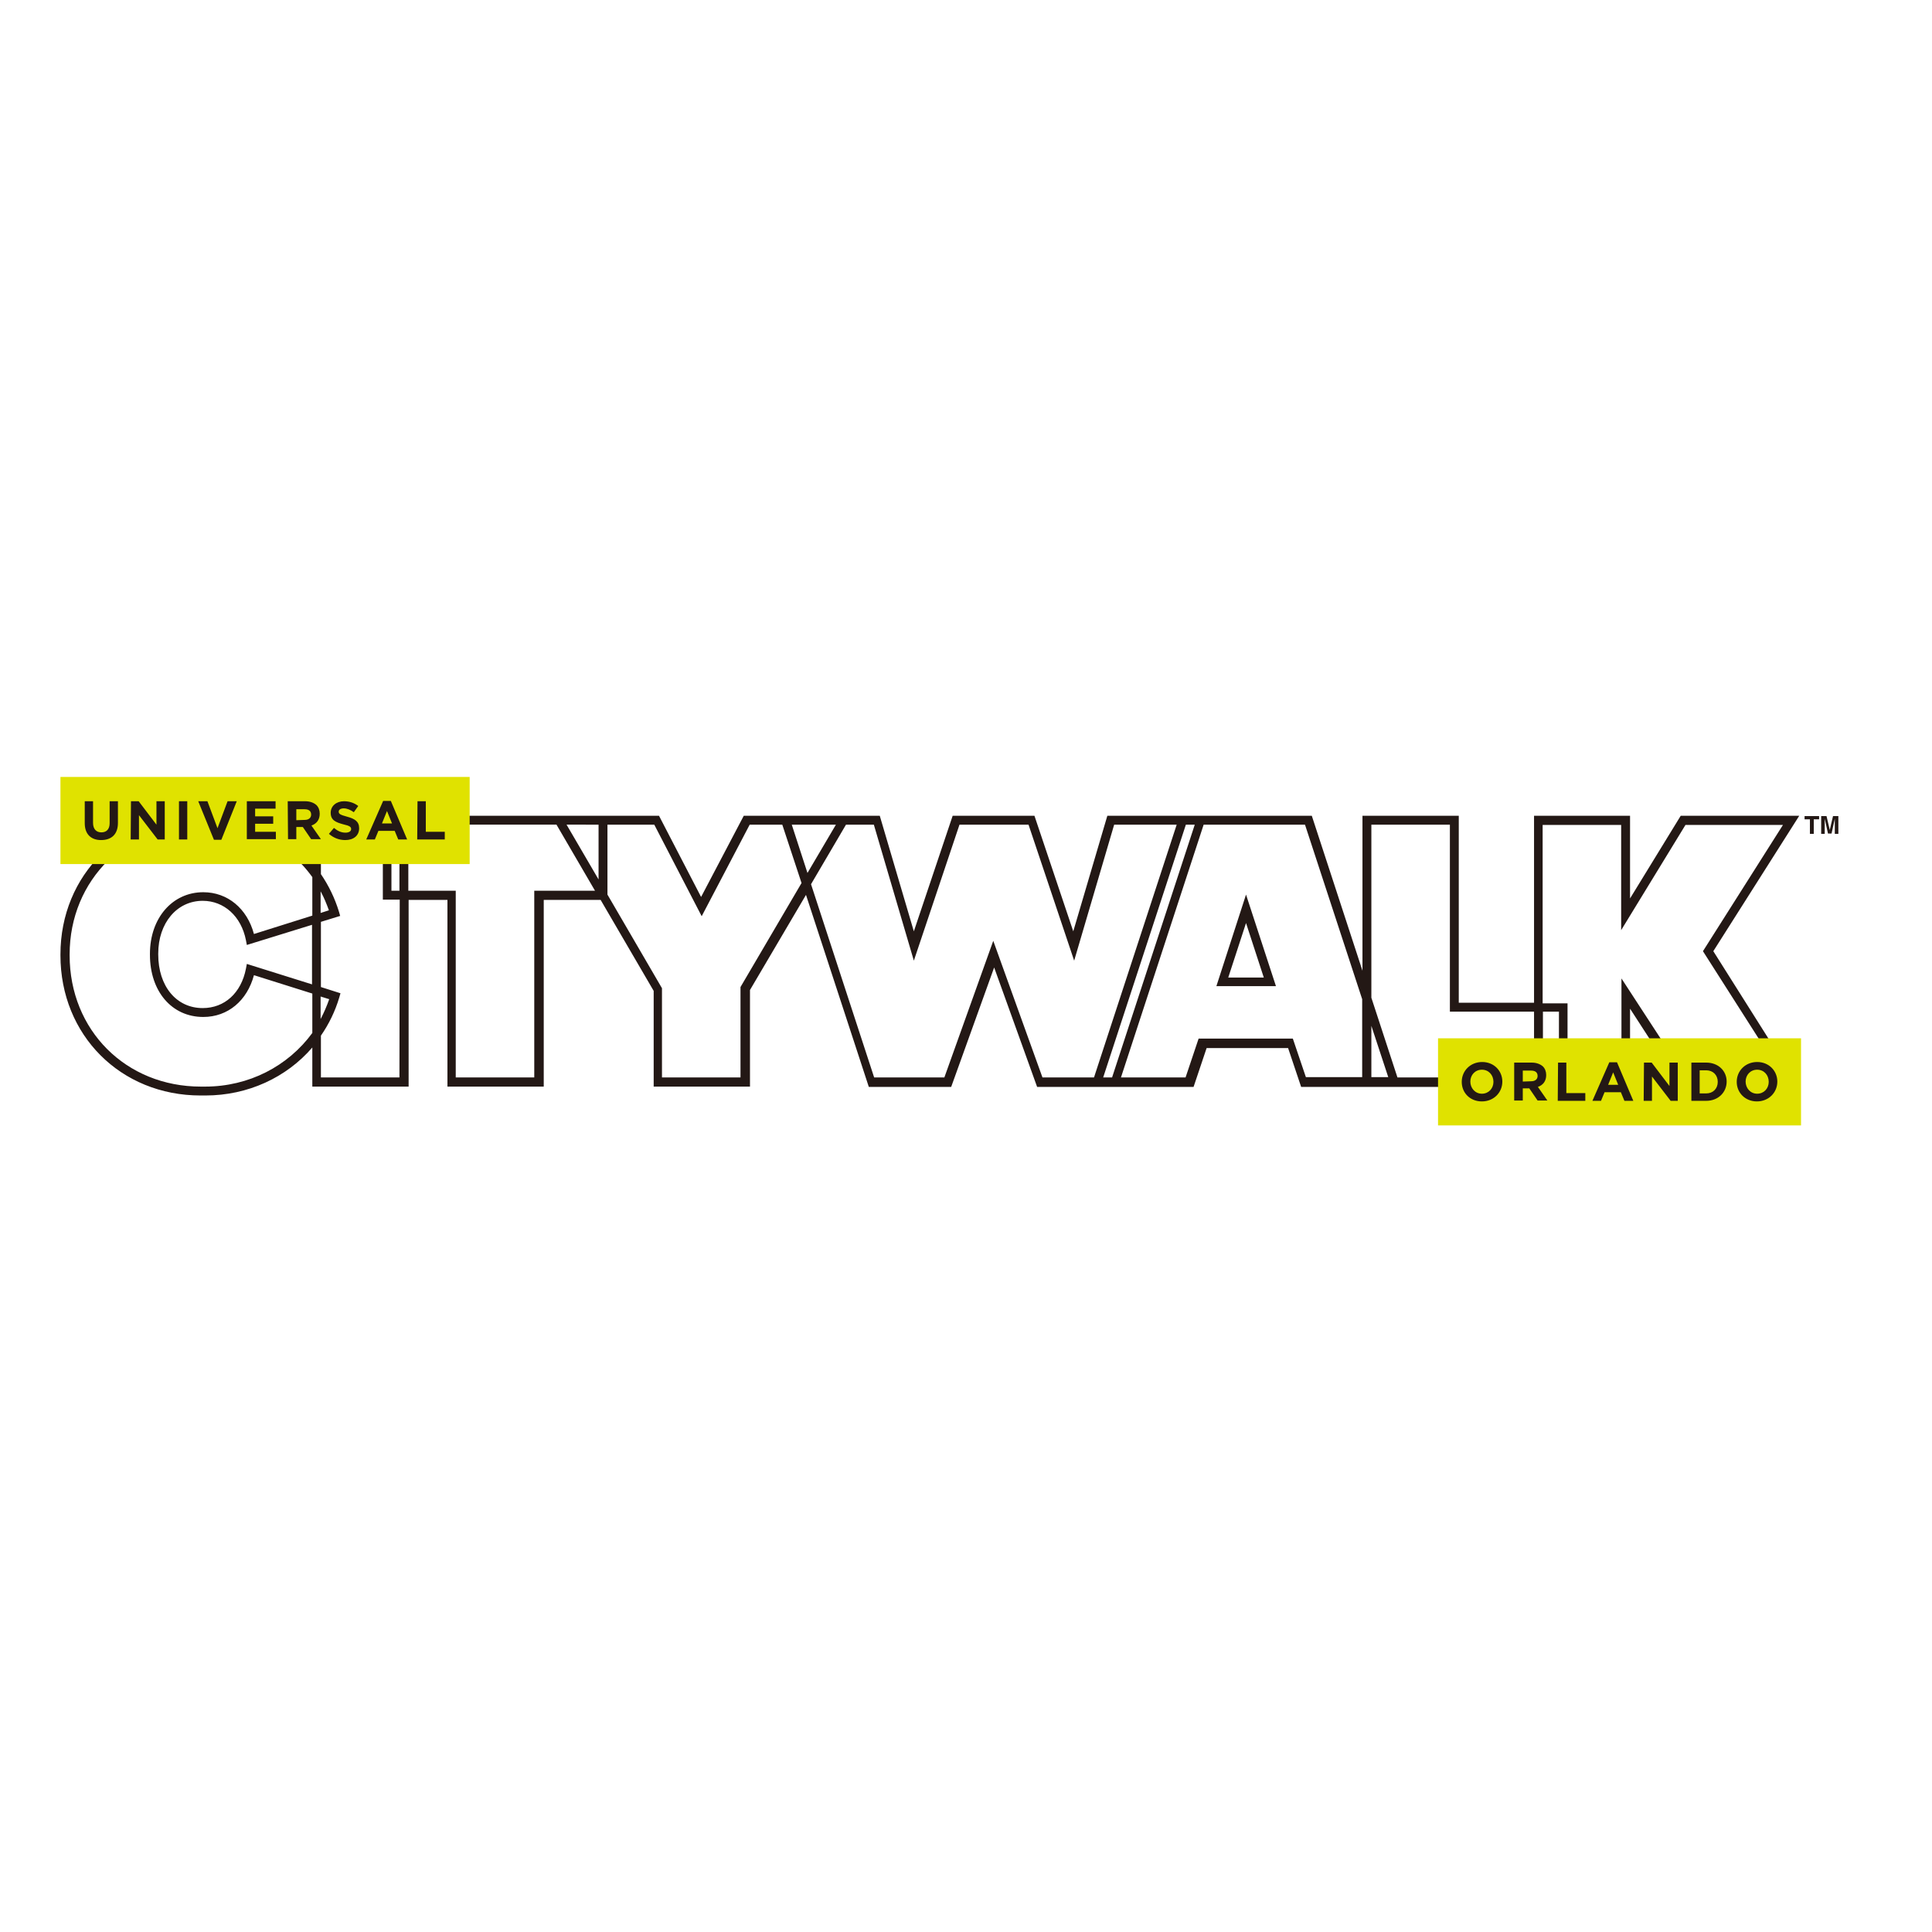 <?xml version="1.0" encoding="UTF-8"?> <svg xmlns="http://www.w3.org/2000/svg" xmlns:xlink="http://www.w3.org/1999/xlink" version="1.1" id="layer" x="0px" y="0px" viewBox="0 0 652 652" style="enable-background:new 0 0 652 652;" xml:space="preserve"> <style type="text/css"> .st0{fill:#231815;} .st1{fill:#E0E200;} </style> <g> <path class="st0" d="M410.5,332.8h20.1l-10.1-30.9 M414.5,329.9l6-18.4l6,18.4 M578.2,321l29-45.7h-40l-17.1,27.9v-27.9h-32.4v63.1 h-25.4v-63.1h-32.5v52.3l-17.1-52.3h-35.4h-9.3h-24.3l-11.5,39l-13.1-39h-27.6l-13.1,39l-11.5-39h-9.8H263h-12l-14.4,27.4 l-14.2-27.4H186h-48.3h-8.6h-23.8v15.8c-8.8-10.3-21.9-16.4-36.9-16.5c-27.4,0.2-48,20.6-48,47.5v0.3c0,26.9,20.3,47.3,47.3,47.3 c0.2,0,0.3,0,0.5,0l0.3,0l0.3,0c0.2,0,0.3,0,0.5,0c14.4,0,27.4-6.1,36.1-16.2v13.2h32.5v-63h13.1v63h32.5v-63h19.2l17.9,30.7v32.3 h32.5v-32.6l18.9-32.1l21.2,64.8h27.8l14.5-40.3l14.5,40.3h18.6h9.3h24.9l4.4-13.1h27.5l4.4,13.1h21.2h57.9H529h21.1v-26.4 l17.1,26.4h39.9 M282.1,278.3l-9.6,16.3l-5.3-16.3 M202,296.8l-10.8-18.5H202 M134.8,300.6h-2.7v-22.3h2.7V300.6z M69.2,366.7 c-0.1,0-0.2,0-0.3,0l-0.4,0l-0.4,0c-0.1,0-0.2,0-0.3,0c-25.3,0-44.3-19-44.3-44.3v-0.3c0-25.2,19.4-44.3,45-44.5 c15.4,0.1,28.7,7,36.9,18.4v13l-19.7,6.2c-2.3-8.6-8.9-14.1-17.1-14.1c-10.4,0-18,8.7-18,20.8v0.3c0,12.4,7.4,21,18,21 c8.3,0,14.8-5.5,17.1-14.1l19.7,6.2v13.3C97.2,359.8,84,366.7,69.2,366.7 M108.2,300.8c1.1,2,2,4.2,2.8,6.4l-2.8,0.9 M105.3,312.1 v20.1l-22-6.9l-0.3,1.6c-1.6,8.2-7.2,13.3-14.6,13.3c-8.9,0-15-7.4-15-18.1v-0.3c0-10.3,6.3-17.8,15-17.8c7.2,0,13,5.2,14.6,13.3 l0.3,1.6 M108.2,336.3l2.9,0.9c-0.8,2.3-1.8,4.6-2.9,6.7 M134.8,363.6h-26.5v-14.1c2.7-3.9,4.8-8.2,6.2-12.9l0.4-1.4l-6.6-2.1v-22 l6.5-2l-0.4-1.4c-1.4-4.6-3.5-8.9-6.1-12.7v-16.7h20.9v25.3h5.7 M180.3,300.6v63h-26.5v-63h-16v-22.3h50l13,22.3 M249.9,333.1v30.5 h-26.5v-30.1l-18.4-31.6v-23.6h15.8l16,30.9l16.2-30.9H264l6.5,19.7 M351.8,363.6l-16.6-46.1l-16.5,46.1H295l-21.3-65.2l11.8-20.1 h9.4l13.5,45.9l15.4-45.9h23.3l15.4,45.9l13.5-45.9h21.1l-27.9,85.3 M372.3,363.6l27.9-85.3h3l-27.9,85.3 M440.7,363.5l-4.4-13 h-31.8l-4.4,13.1h-21.8l27.9-85.3h34.2l19.3,58.9v26.3 M462.8,363.5v-17.3l5.7,17.3 M471.6,363.6l-8.8-26.9v-58.4h26.5v63.1h28.4 v22.2 M520.7,341.4h5.4v22.2h-5.4V341.4z M547.2,330.2v33.5H529v-25.1h-8.4v-60.2h26.5v35.5l21.7-35.5h32.9L574.7,321l27.1,42.5 h-32.9"></path> <rect x="20.4" y="262.2" class="st1" width="138.1" height="29.4"></rect> <path class="st0" d="M28.6,277.8v-7.4h2.8v7.3c0,2.1,1.1,3.2,2.8,3.2c1.7,0,2.8-1,2.8-3.1v-7.4h2.8v7.3c0,3.9-2.2,5.8-5.7,5.8 C30.8,283.5,28.6,281.6,28.6,277.8 M44.2,270.4h2.6l6,7.9v-7.9h2.8v12.9h-2.4l-6.3-8.2v8.2h-2.8 M60.4,270.4h2.8v12.9h-2.8V270.4z M66.9,270.4H70l3.4,9.1l3.4-9.1h3.1l-5.2,13h-2.5 M83.3,270.4H93v2.5h-6.9v2.6h6.1v2.5h-6.1v2.7h7v2.5h-9.8 M97.1,270.4h5.9 c1.6,0,2.9,0.5,3.8,1.3c0.7,0.7,1.1,1.7,1.1,2.9v0c0,2.1-1.1,3.4-2.8,4l3.2,4.6h-3.3l-2.8-4.1h0h-2.2v4.1h-2.8 M102.8,276.7 c1.4,0,2.2-0.7,2.2-1.8v0c0-1.2-0.8-1.8-2.2-1.8h-2.8v3.7 M111,281.4l1.7-2c1.2,1,2.4,1.6,3.9,1.6c1.2,0,1.9-0.5,1.9-1.2v0 c0-0.7-0.4-1.1-2.6-1.6c-2.6-0.7-4.3-1.4-4.3-3.9v0c0-2.3,1.9-3.9,4.5-3.9c1.9,0,3.5,0.6,4.8,1.6l-1.5,2.1 c-1.1-0.8-2.3-1.3-3.4-1.3c-1.1,0-1.7,0.5-1.7,1.1v0c0,0.8,0.6,1.1,2.8,1.7c2.6,0.7,4.1,1.6,4.1,3.9v0c0,2.6-2,4-4.7,4 C114.5,283.5,112.6,282.8,111,281.4 M129.3,270.3h2.6l5.5,13h-3l-1.2-2.9h-5.5l-1.2,2.9h-2.9 M132.3,277.9l-1.7-4.2l-1.7,4.2 M140.9,270.4h2.8v10.3h6.4v2.6h-9.3"></path> <rect x="485.3" y="350.4" class="st1" width="122.5" height="29.4"></rect> <path class="st0" d="M493.3,365.1L493.3,365.1c0-3.7,2.9-6.7,6.9-6.7c4,0,6.8,3,6.8,6.6v0c0,3.7-2.9,6.7-6.9,6.7 C496.1,371.7,493.3,368.8,493.3,365.1 M504,365.1L504,365.1c0-2.3-1.6-4.1-3.9-4.1c-2.3,0-3.9,1.8-3.9,4v0c0,2.2,1.6,4.1,3.9,4.1 C502.4,369.1,504,367.3,504,365.1 M511,358.6h5.9c1.6,0,2.9,0.5,3.8,1.3c0.7,0.7,1.1,1.7,1.1,2.9v0c0,2.1-1.1,3.4-2.8,4l3.2,4.6 h-3.3l-2.8-4.1h0h-2.2v4.1H511 M516.7,364.9c1.4,0,2.2-0.7,2.2-1.8v0c0-1.2-0.8-1.8-2.2-1.8h-2.8v3.7 M525.8,358.6h2.8v10.3h6.4 v2.6h-9.3 M543.1,358.5h2.6l5.5,13h-3l-1.2-2.9h-5.5l-1.2,2.9h-2.9 M546.1,366.1l-1.7-4.2l-1.7,4.2 M554.8,358.6h2.6l6,7.9v-7.9 h2.8v12.9h-2.4l-6.3-8.2v8.2h-2.8 M570.8,358.6h5c4.1,0,6.9,2.8,6.9,6.4v0c0,3.6-2.8,6.5-6.9,6.5h-5 M575.8,369 c2.3,0,3.9-1.6,3.9-3.9v0c0-2.3-1.6-3.9-3.9-3.9h-2.2v7.8 M586.1,365.1L586.1,365.1c0-3.7,2.9-6.7,6.9-6.7c4,0,6.8,3,6.8,6.6v0 c0,3.7-2.9,6.7-6.9,6.7C589,371.7,586.1,368.8,586.1,365.1 M596.9,365.1L596.9,365.1c0-2.3-1.6-4.1-3.9-4.1c-2.3,0-3.9,1.8-3.9,4v0 c0,2.2,1.6,4.1,3.9,4.1S596.9,367.3,596.9,365.1"></path> <path class="st0" d="M613.9,275.4v1.1h-1.8v4.9h-1.3v-4.9H609v-1.1 M618.6,275.4h1.8v6h-1.2v-4.1c0-0.1,0-0.3,0-0.5 c0-0.2,0-0.4,0-0.5l-1.1,5h-1.2l-1.1-5c0,0.1,0,0.3,0,0.5c0,0.2,0,0.4,0,0.5v4.1h-1.2v-6h1.8l1.1,4.7"></path> </g> </svg> 